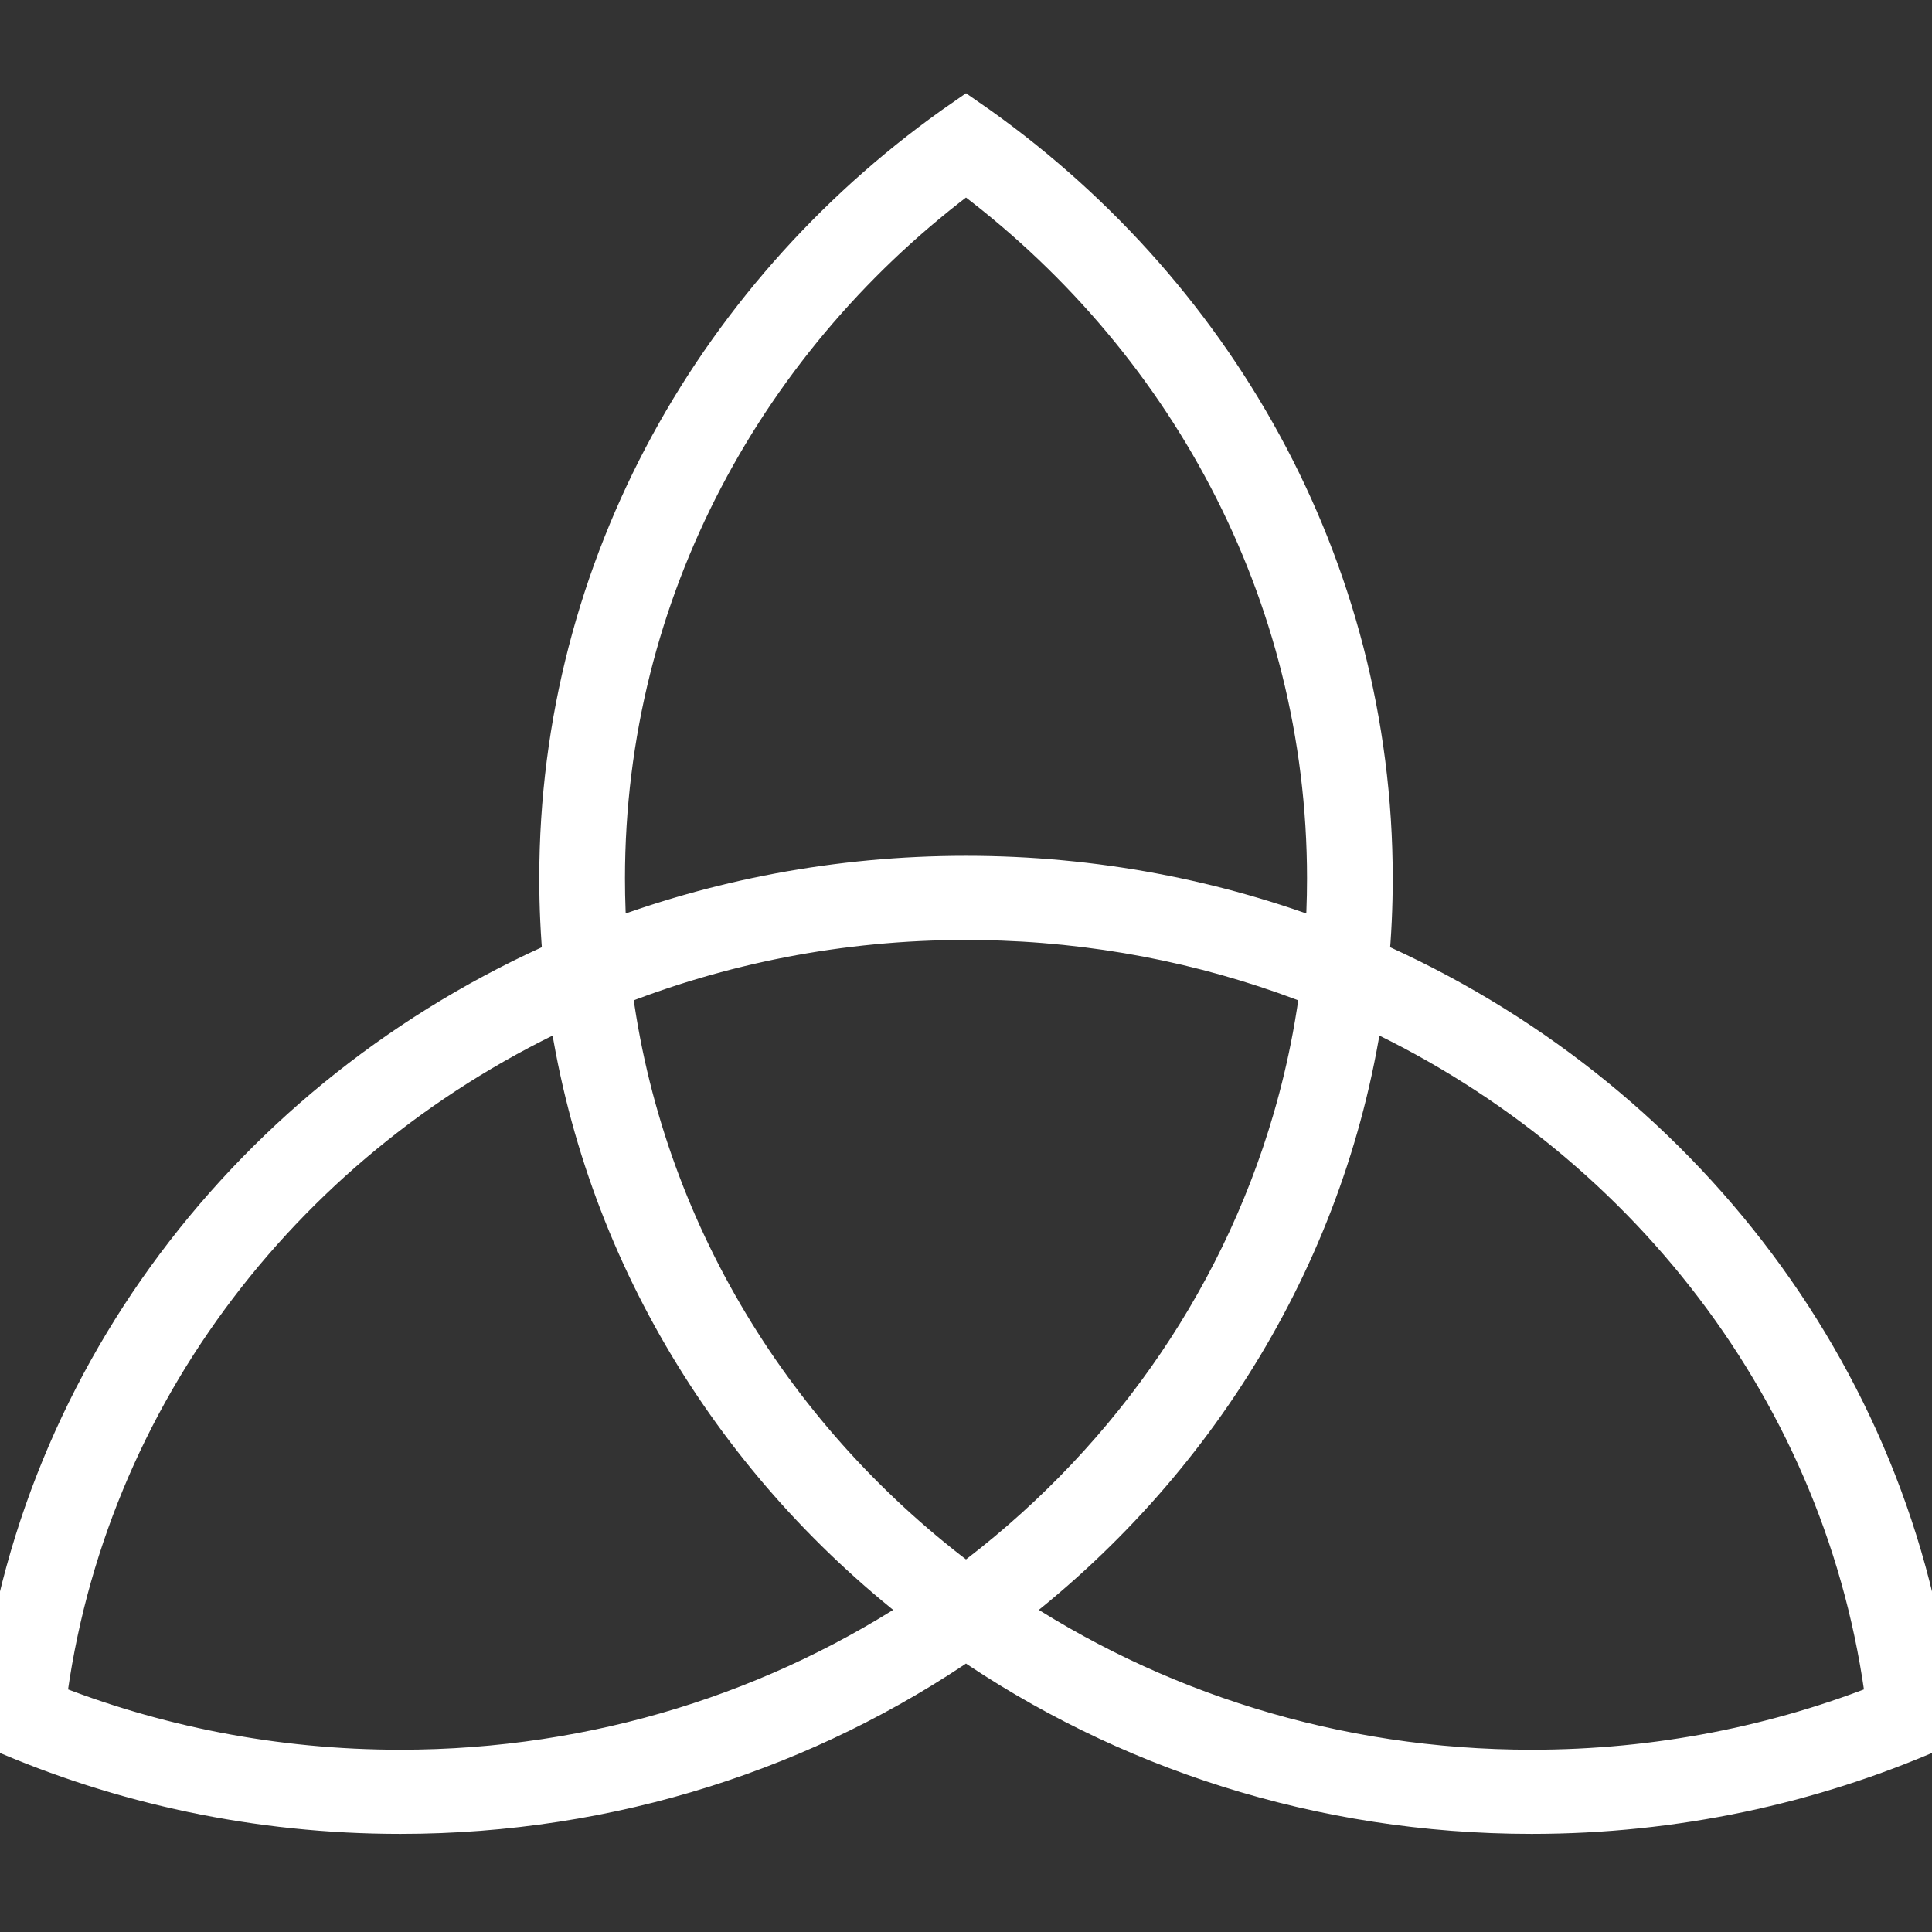 <svg width="64" height="64" viewBox="0 0 64 64" fill="none" xmlns="http://www.w3.org/2000/svg">
<rect x="0" y="0" width="64" height="64" fill="#333333" stroke="none"/>
<g clip-path="url(#clip0_301_23)">
<path fill-rule="evenodd" clip-rule="evenodd" d="M32 54.201C37.275 57.851 43.746 60 50.74 60C55.468 60 59.958 59.017 64 57.253C62.962 45.921 55.564 36.344 45.26 31.847C45.343 30.942 45.386 30.026 45.386 29.101C45.386 18.762 40.107 9.609 32 4C23.893 9.609 18.614 18.762 18.614 29.101C18.614 30.026 18.657 30.942 18.74 31.847C8.436 36.344 1.038 45.921 0 57.253C4.042 59.017 8.532 60 13.26 60C20.254 60 26.726 57.851 32 54.201ZM20.172 32.652V32.652C21.179 40.761 25.594 47.863 32 52.597C37.205 48.75 41.095 43.34 42.911 37.097C43.172 36.201 43.39 35.287 43.563 34.359C43.668 33.795 43.757 33.226 43.828 32.652C40.536 31.333 36.955 30.548 33.201 30.41C32.803 30.395 32.402 30.388 32 30.388C27.809 30.388 23.814 31.193 20.172 32.652ZM20.038 31.314C23.735 29.886 27.772 29.1 32 29.1C36.228 29.1 40.265 29.886 43.962 31.314C44.018 30.583 44.047 29.845 44.047 29.101C44.047 19.53 39.328 11.019 32 5.604C24.672 11.019 19.953 19.53 19.953 29.101C19.953 29.845 19.982 30.583 20.038 31.314ZM33.123 53.388C39.538 48.528 43.981 41.366 45.106 33.197C54.495 37.452 61.287 46.137 62.568 56.449C58.928 57.907 54.933 58.712 50.74 58.712C44.188 58.712 38.114 56.744 33.123 53.388ZM30.877 53.388C25.886 56.744 19.812 58.712 13.26 58.712C9.067 58.712 5.072 57.907 1.432 56.449C2.713 46.137 9.505 37.452 18.894 33.197C20.019 41.366 24.462 48.528 30.877 53.388Z" fill="white"/>
<path d="M20.172 32.652V32.652ZM20.172 32.652C21.179 40.761 25.594 47.863 32 52.597C37.205 48.75 41.095 43.34 42.911 37.097C43.172 36.201 43.39 35.287 43.563 34.359C43.668 33.795 43.757 33.226 43.828 32.652C40.536 31.333 36.955 30.548 33.201 30.41C32.803 30.395 32.402 30.388 32 30.388C27.809 30.388 23.814 31.193 20.172 32.652ZM32 54.201C37.275 57.851 43.746 60 50.74 60C55.468 60 59.958 59.017 64 57.253C62.962 45.921 55.564 36.344 45.26 31.847C45.343 30.942 45.386 30.026 45.386 29.101C45.386 18.762 40.107 9.609 32 4C23.893 9.609 18.614 18.762 18.614 29.101C18.614 30.026 18.657 30.942 18.74 31.847C8.436 36.344 1.038 45.921 0 57.253C4.042 59.017 8.532 60 13.26 60C20.254 60 26.726 57.851 32 54.201ZM32 54.201V54.201ZM20.038 31.314C23.735 29.886 27.772 29.1 32 29.1C36.228 29.1 40.265 29.886 43.962 31.314C44.018 30.583 44.047 29.845 44.047 29.101C44.047 19.53 39.328 11.019 32 5.604C24.672 11.019 19.953 19.53 19.953 29.101C19.953 29.845 19.982 30.583 20.038 31.314ZM45.106 33.197C43.981 41.366 39.538 48.528 33.123 53.388C38.114 56.744 44.188 58.712 50.74 58.712C54.933 58.712 58.928 57.907 62.568 56.449C61.287 46.137 54.495 37.452 45.106 33.197ZM30.877 53.388C25.886 56.744 19.812 58.712 13.26 58.712C9.067 58.712 5.072 57.907 1.432 56.449C2.713 46.137 9.505 37.452 18.894 33.197C20.019 41.366 24.462 48.528 30.877 53.388Z" stroke="white" stroke-width="1.5"/>
</g>
<defs>
<clipPath id="clip0_301_23">
<rect width="64" height="64" fill="white"/>
</clipPath>
</defs>
</svg>
